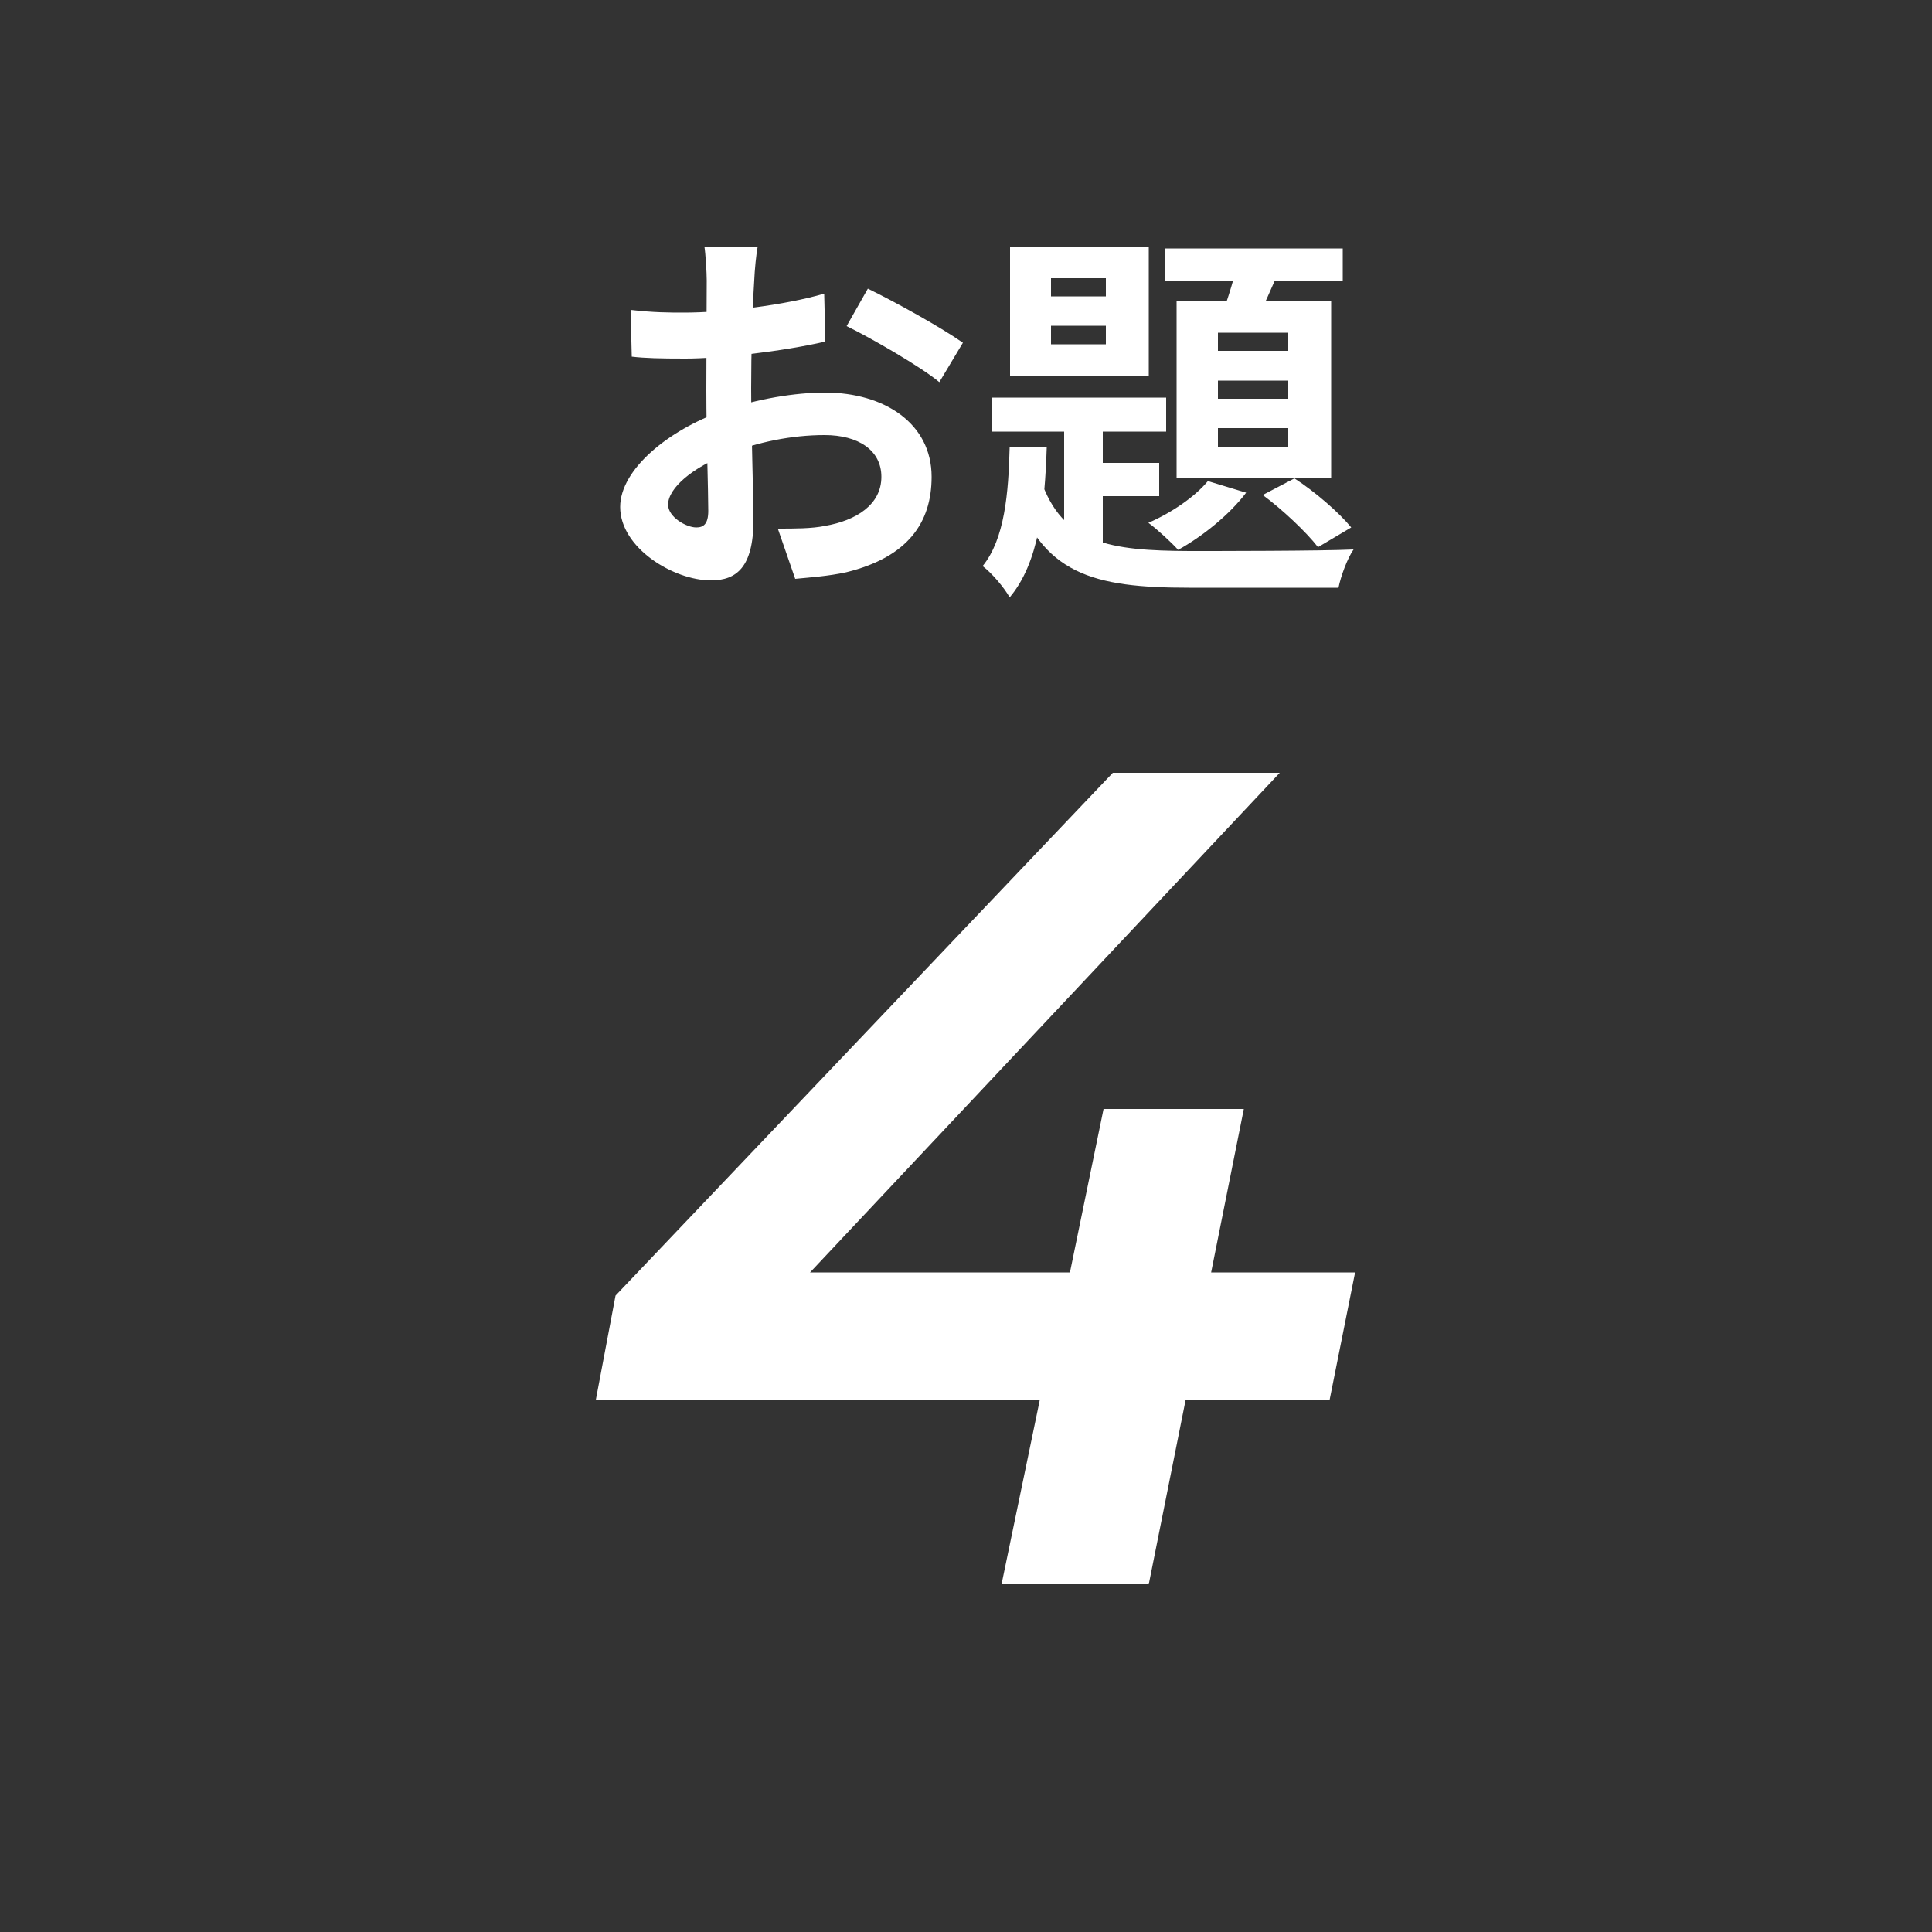 <svg width="100" height="100" viewBox="0 0 100 100" fill="none" xmlns="http://www.w3.org/2000/svg">
<rect x="0" y="0" width="100" height="100" fill="#333333" stroke="none"/>
<path d="M39.22 12.76C39.14 13.14 39.06 14 39.04 14.5C38.94 16.08 38.88 18.24 38.88 20.1C38.88 22.28 39 25.74 39 26.9C39 29.36 38.12 30.04 36.8 30.04C34.86 30.04 32.1 28.36 32.1 26.24C32.1 24.3 34.6 22.26 37.38 21.28C39.16 20.64 41.18 20.32 42.7 20.32C45.78 20.32 48.22 21.92 48.22 24.68C48.22 27.06 46.98 28.84 43.8 29.62C42.88 29.82 41.98 29.88 41.16 29.96L40.26 27.36C41.14 27.36 42.02 27.36 42.7 27.22C44.32 26.94 45.62 26.12 45.62 24.68C45.62 23.3 44.42 22.52 42.68 22.52C40.98 22.52 39.22 22.88 37.66 23.5C35.86 24.18 34.58 25.26 34.58 26.12C34.58 26.76 35.52 27.3 36.04 27.3C36.4 27.3 36.66 27.14 36.66 26.44C36.66 25.4 36.56 22.62 36.56 20.2C36.56 17.92 36.58 15.44 36.58 14.52C36.58 14.12 36.52 13.12 36.46 12.76H39.22ZM44.92 14.94C46.44 15.68 48.76 16.98 49.84 17.74L48.62 19.78C47.66 18.98 45.06 17.48 43.82 16.88L44.92 14.94ZM32.64 16.04C33.82 16.18 34.68 16.18 35.4 16.18C37.48 16.18 40.6 15.8 42.66 15.2L42.72 17.68C40.46 18.2 37.24 18.56 35.48 18.56C34.16 18.56 33.38 18.54 32.7 18.46L32.64 16.04ZM54.4 16.86V17.82H57.24V16.86H54.4ZM54.4 14.4V15.34H57.24V14.4H54.4ZM52.28 12.8H59.46V19.44H52.28V12.8ZM51.34 20.58H60.36V22.34H51.34V20.58ZM60.28 12.86H69.5V14.54H60.28V12.86ZM55.08 21.14H57.08V29.18L55.08 28.02V21.14ZM56.12 23.96H60V25.68H56.12V23.96ZM64.14 13.26L66.32 13.74C65.84 14.86 65.32 16.06 64.9 16.84L63.2 16.4C63.56 15.5 63.94 14.2 64.14 13.26ZM63.04 19.7V20.64H66.68V19.7H63.04ZM63.04 22.16V23.12H66.68V22.16H63.04ZM63.04 17.22V18.16H66.68V17.22H63.04ZM60.9 15.6H68.9V24.76H60.9V15.6ZM62.52 24.9L64.5 25.5C63.64 26.64 62.22 27.78 60.98 28.46C60.64 28.08 59.88 27.38 59.44 27.06C60.64 26.54 61.84 25.72 62.52 24.9ZM52.26 23.12H54.18C54.08 26.18 53.78 29.12 52.26 30.92C51.98 30.42 51.34 29.66 50.86 29.3C52 27.9 52.2 25.54 52.26 23.12ZM53.86 24.8C54.98 28.16 57.48 28.5 61.56 28.52C62.9 28.52 68.42 28.52 70.06 28.44C69.74 28.9 69.4 29.82 69.28 30.42H61.56C56.6 30.42 53.86 29.74 52.44 25.22L53.86 24.8ZM65.36 25.62L67 24.76C68.08 25.46 69.32 26.54 69.94 27.3L68.22 28.32C67.6 27.52 66.36 26.36 65.36 25.62Z" fill="white"/>
<path d="M30.84 72.46L31.86 67.06L57.6 40H66.24L40.8 67.06L36.72 65.86H70.14L68.82 72.46H30.84ZM51.84 82L53.82 72.46L55.38 65.86L57.12 57.4H64.38L59.46 82H51.84Z" fill="white"/>
</svg>

